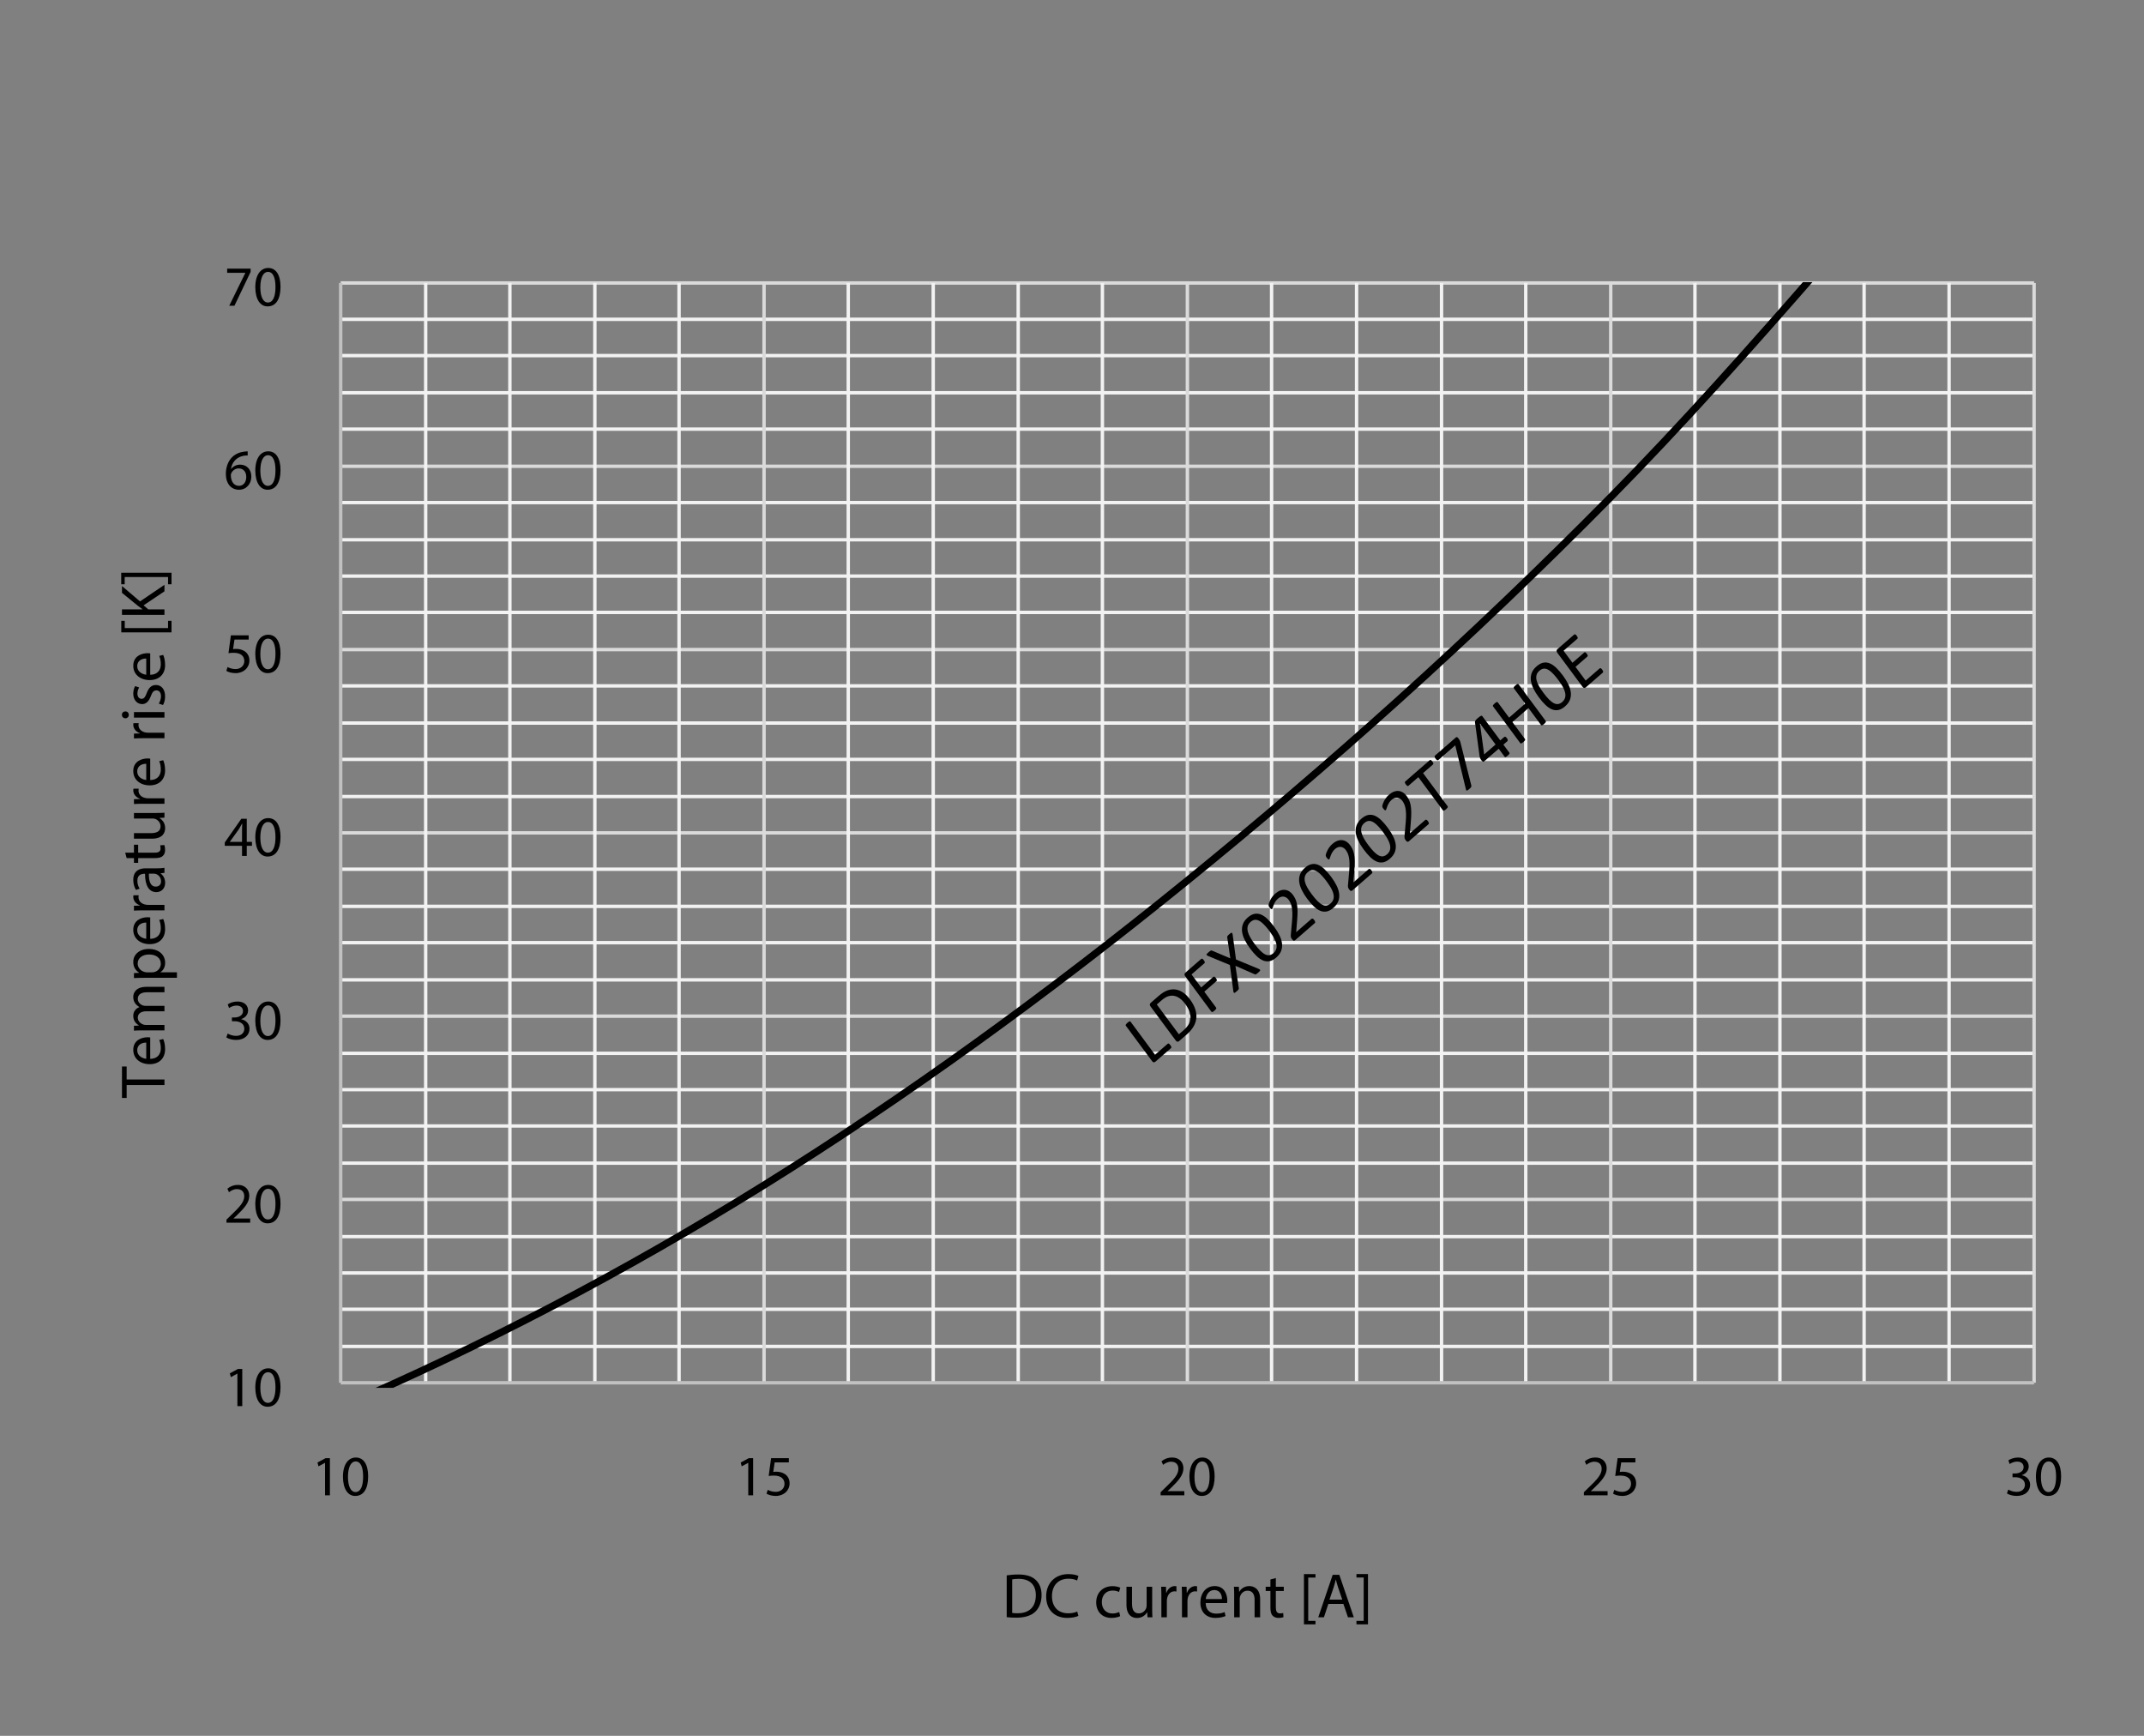 <svg xmlns="http://www.w3.org/2000/svg" xmlns:xlink="http://www.w3.org/1999/xlink" id="_レイヤー_1" data-name="レイヤー 1" viewBox="0 0 446.406 361.378">
  <rect x="0" y="0" width="446.406" height="361.378" fill="#808080" stroke="none"/>
  <defs>
    <style>
      .cls-1 {
        clip-path: url(#clippath-6);
      }

      .cls-2 {
        clip-path: url(#clippath-4);
      }

      .cls-3 {
        stroke: #c1c1c1;
      }

      .cls-3, .cls-4, .cls-5, .cls-6, .cls-7 {
        fill: none;
      }

      .cls-3, .cls-4, .cls-6, .cls-7 {
        stroke-linejoin: round;
      }

      .cls-3, .cls-4, .cls-7 {
        stroke-width: .709px;
      }

      .cls-8 {
        clip-path: url(#clippath-42);
      }

      .cls-4 {
        stroke: #f2f2f2;
      }

      .cls-9 {
        clip-path: url(#clippath-1);
      }

      .cls-10 {
        clip-path: url(#clippath-5);
      }

      .cls-11 {
        clip-path: url(#clippath-41);
      }

      .cls-12 {
        clip-path: url(#clippath-3);
      }

      .cls-6 {
        stroke: #000;
        stroke-linecap: round;
        stroke-width: 1.5px;
      }

      .cls-13 {
        clip-path: url(#clippath-2);
      }

      .cls-14 {
        clip-path: url(#clippath);
      }

      .cls-7 {
        stroke: #dadada;
      }
    </style>
    <clipPath id="clippath">
      <polygon class="cls-5" points=".487 360.85 445.756 360.85 445.756 .352 .487 .352 .487 360.85 .487 360.85"/>
    </clipPath>
    <clipPath id="clippath-1">
      <polygon class="cls-5" points=".487 360.85 445.756 360.85 445.756 .352 .487 .352 .487 360.85 .487 360.85"/>
    </clipPath>
    <clipPath id="clippath-2">
      <polygon class="cls-5" points=".487 360.85 445.756 360.85 445.756 .352 .487 .352 .487 360.85 .487 360.85"/>
    </clipPath>
    <clipPath id="clippath-3">
      <polygon class="cls-5" points=".487 360.85 445.756 360.85 445.756 .352 .487 .352 .487 360.85 .487 360.85"/>
    </clipPath>
    <clipPath id="clippath-4">
      <polygon class="cls-5" points=".487 360.85 445.756 360.85 445.756 .352 .487 .352 .487 360.85 .487 360.85"/>
    </clipPath>
    <clipPath id="clippath-5">
      <polygon class="cls-5" points=".487 360.85 445.756 360.85 445.756 .352 .487 .352 .487 360.85 .487 360.85"/>
    </clipPath>
    <clipPath id="clippath-6">
      <polygon class="cls-5" points="70.937 288.925 424.33 288.925 424.33 58.735 70.937 58.735 70.937 288.925 70.937 288.925"/>
    </clipPath>
    <clipPath id="clippath-7">
      <polygon class="cls-5" points=".487 360.85 445.756 360.85 445.756 .352 .487 .352 .487 360.85 .487 360.85"/>
    </clipPath>
    <clipPath id="clippath-9">
      <polygon class="cls-5" points=".487 360.85 445.756 360.85 445.756 .352 .487 .352 .487 360.85 .487 360.85"/>
    </clipPath>
    <clipPath id="clippath-11">
      <polygon class="cls-5" points=".487 360.85 445.756 360.85 445.756 .352 .487 .352 .487 360.85 .487 360.85"/>
    </clipPath>
    <clipPath id="clippath-13">
      <polygon class="cls-5" points=".487 360.85 445.756 360.85 445.756 .352 .487 .352 .487 360.85 .487 360.85"/>
    </clipPath>
    <clipPath id="clippath-15">
      <polygon class="cls-5" points=".487 360.85 445.756 360.85 445.756 .352 .487 .352 .487 360.85 .487 360.85"/>
    </clipPath>
    <clipPath id="clippath-17">
      <polygon class="cls-5" points=".487 360.85 445.756 360.85 445.756 .352 .487 .352 .487 360.85 .487 360.85"/>
    </clipPath>
    <clipPath id="clippath-19">
      <polygon class="cls-5" points=".487 360.85 445.756 360.85 445.756 .352 .487 .352 .487 360.85 .487 360.85"/>
    </clipPath>
    <clipPath id="clippath-21">
      <polygon class="cls-5" points=".487 360.85 445.756 360.85 445.756 .352 .487 .352 .487 360.85 .487 360.85"/>
    </clipPath>
    <clipPath id="clippath-23">
      <polygon class="cls-5" points=".487 360.85 445.756 360.85 445.756 .352 .487 .352 .487 360.85 .487 360.85"/>
    </clipPath>
    <clipPath id="clippath-25">
      <polygon class="cls-5" points=".487 360.85 445.756 360.85 445.756 .352 .487 .352 .487 360.85 .487 360.85"/>
    </clipPath>
    <clipPath id="clippath-27">
      <polygon class="cls-5" points=".487 360.85 445.756 360.85 445.756 .352 .487 .352 .487 360.85 .487 360.85"/>
    </clipPath>
    <clipPath id="clippath-29">
      <polygon class="cls-5" points=".487 360.85 445.756 360.85 445.756 .352 .487 .352 .487 360.85 .487 360.85"/>
    </clipPath>
    <clipPath id="clippath-31">
      <polygon class="cls-5" points=".487 360.85 445.756 360.85 445.756 .352 .487 .352 .487 360.85 .487 360.85"/>
    </clipPath>
    <clipPath id="clippath-33">
      <polygon class="cls-5" points=".487 360.85 445.756 360.85 445.756 .352 .487 .352 .487 360.85 .487 360.85"/>
    </clipPath>
    <clipPath id="clippath-35">
      <polygon class="cls-5" points=".487 360.85 445.756 360.85 445.756 .352 .487 .352 .487 360.85 .487 360.85"/>
    </clipPath>
    <clipPath id="clippath-37">
      <polygon class="cls-5" points=".487 360.85 445.756 360.85 445.756 .352 .487 .352 .487 360.85 .487 360.85"/>
    </clipPath>
    <clipPath id="clippath-39">
      <polygon class="cls-5" points=".487 360.85 445.756 360.85 445.756 .352 .487 .352 .487 360.85 .487 360.85"/>
    </clipPath>
    <clipPath id="clippath-41">
      <polygon class="cls-5" points="0 361.378 446.406 361.378 446.406 0 0 0 0 361.378 0 361.378"/>
    </clipPath>
    <clipPath id="clippath-42">
      <polygon class="cls-5" points=".487 361.026 445.921 361.026 445.921 .352 .487 .352 .487 361.026 .487 361.026"/>
    </clipPath>
  </defs>
  <g>
    <path d="M49.429,285.975h-.023l-1.345.726-.202-.798,1.69-.904h.893v7.736h-1.012v-6.76Z"/>
    <path d="M58.405,288.783c0,2.63-.976,4.082-2.69,4.082-1.511,0-2.535-1.416-2.559-3.976,0-2.594,1.119-4.022,2.69-4.022,1.631,0,2.559,1.452,2.559,3.916ZM54.204,288.902c0,2.011.619,3.153,1.571,3.153,1.071,0,1.583-1.249,1.583-3.226,0-1.904-.488-3.153-1.571-3.153-.917,0-1.583,1.118-1.583,3.226Z"/>
  </g>
  <g>
    <path d="M47.156,254.552v-.643l.821-.797c1.976-1.881,2.868-2.88,2.88-4.047,0-.786-.381-1.511-1.536-1.511-.702,0-1.285.357-1.643.654l-.333-.738c.536-.452,1.297-.786,2.19-.786,1.666,0,2.368,1.143,2.368,2.25,0,1.428-1.035,2.583-2.666,4.154l-.619.571v.024h3.475v.869h-4.939Z"/>
    <path d="M58.405,250.601c0,2.63-.976,4.082-2.69,4.082-1.511,0-2.535-1.416-2.559-3.975,0-2.595,1.119-4.023,2.69-4.023,1.631,0,2.559,1.452,2.559,3.916ZM54.204,250.719c0,2.012.619,3.154,1.571,3.154,1.071,0,1.583-1.25,1.583-3.226,0-1.904-.488-3.154-1.571-3.154-.917,0-1.583,1.119-1.583,3.225Z"/>
  </g>
  <g>
    <path d="M47.406,215.167c.297.19.988.488,1.714.488,1.345,0,1.761-.857,1.75-1.5-.012-1.083-.988-1.547-2-1.547h-.583v-.786h.583c.762,0,1.726-.393,1.726-1.309,0-.619-.393-1.167-1.357-1.167-.619,0-1.214.273-1.547.512l-.274-.762c.405-.297,1.19-.595,2.023-.595,1.523,0,2.214.905,2.214,1.845,0,.797-.476,1.476-1.428,1.821v.023c.952.19,1.726.905,1.726,1.988,0,1.238-.964,2.321-2.821,2.321-.869,0-1.63-.273-2.011-.523l.286-.81Z"/>
    <path d="M58.405,212.418c0,2.63-.976,4.082-2.69,4.082-1.511,0-2.535-1.416-2.559-3.975,0-2.595,1.119-4.023,2.69-4.023,1.631,0,2.559,1.452,2.559,3.916ZM54.204,212.537c0,2.012.619,3.154,1.571,3.154,1.071,0,1.583-1.25,1.583-3.226,0-1.904-.488-3.154-1.571-3.154-.917,0-1.583,1.119-1.583,3.225Z"/>
  </g>
  <g>
    <path d="M50.394,178.188v-2.106h-3.594v-.69l3.451-4.939h1.131v4.809h1.083v.821h-1.083v2.106h-.988ZM50.394,175.261v-2.583c0-.404.012-.809.036-1.214h-.036c-.238.452-.429.786-.643,1.143l-1.893,2.63v.024h2.535Z"/>
    <path d="M58.405,174.237c0,2.63-.976,4.082-2.69,4.082-1.511,0-2.535-1.416-2.559-3.975,0-2.595,1.119-4.023,2.69-4.023,1.631,0,2.559,1.452,2.559,3.916ZM54.204,174.356c0,2.012.619,3.154,1.571,3.154,1.071,0,1.583-1.25,1.583-3.226,0-1.904-.488-3.154-1.571-3.154-.917,0-1.583,1.119-1.583,3.225Z"/>
  </g>
  <g>
    <path d="M51.774,133.151h-2.952l-.297,1.988c.179-.024.345-.048.631-.048.595,0,1.19.131,1.666.417.607.345,1.107,1.012,1.107,1.988,0,1.511-1.202,2.642-2.88,2.642-.845,0-1.559-.238-1.928-.476l.262-.797c.321.19.952.429,1.654.429.988,0,1.833-.643,1.833-1.678-.012-1-.679-1.714-2.226-1.714-.44,0-.786.047-1.071.083l.5-3.713h3.701v.881Z"/>
    <path d="M58.405,136.056c0,2.63-.976,4.082-2.69,4.082-1.511,0-2.535-1.416-2.559-3.975,0-2.595,1.119-4.023,2.69-4.023,1.631,0,2.559,1.452,2.559,3.916ZM54.204,136.174c0,2.012.619,3.154,1.571,3.154,1.071,0,1.583-1.25,1.583-3.226,0-1.904-.488-3.154-1.571-3.154-.917,0-1.583,1.119-1.583,3.225Z"/>
  </g>
  <g>
    <path d="M51.572,94.827c-.214-.012-.488,0-.786.047-1.642.274-2.511,1.476-2.69,2.75h.036c.369-.488,1.012-.893,1.868-.893,1.369,0,2.333.988,2.333,2.499,0,1.417-.964,2.726-2.571,2.726-1.654,0-2.737-1.285-2.737-3.297,0-1.523.547-2.726,1.309-3.487.643-.631,1.5-1.023,2.476-1.143.31-.047.571-.06.762-.06v.857ZM51.275,99.29c0-1.107-.631-1.773-1.595-1.773-.631,0-1.214.393-1.5.952-.071.119-.119.274-.119.464.024,1.273.607,2.214,1.702,2.214.905,0,1.512-.75,1.512-1.857Z"/>
    <path d="M58.405,97.874c0,2.63-.976,4.082-2.69,4.082-1.511,0-2.535-1.416-2.559-3.975,0-2.595,1.119-4.023,2.69-4.023,1.631,0,2.559,1.452,2.559,3.916ZM54.204,97.993c0,2.012.619,3.154,1.571,3.154,1.071,0,1.583-1.25,1.583-3.226,0-1.904-.488-3.154-1.571-3.154-.917,0-1.583,1.119-1.583,3.225Z"/>
  </g>
  <g>
    <path d="M52.179,55.92v.69l-3.368,7.046h-1.083l3.356-6.844v-.023h-3.785v-.869h4.88Z"/>
    <path d="M58.405,59.705c0,2.63-.976,4.082-2.69,4.082-1.511,0-2.535-1.416-2.559-3.975,0-2.595,1.119-4.023,2.69-4.023,1.631,0,2.559,1.452,2.559,3.916ZM54.204,59.824c0,2.012.619,3.154,1.571,3.154,1.071,0,1.583-1.25,1.583-3.226,0-1.904-.488-3.154-1.571-3.154-.917,0-1.583,1.119-1.583,3.225Z"/>
  </g>
  <g>
    <path d="M67.677,304.543h-.023l-1.345.726-.202-.798,1.69-.904h.893v7.736h-1.012v-6.76Z"/>
    <path d="M76.653,307.352c0,2.63-.976,4.082-2.69,4.082-1.511,0-2.535-1.416-2.559-3.976,0-2.594,1.119-4.022,2.69-4.022,1.631,0,2.559,1.452,2.559,3.916ZM72.452,307.471c0,2.011.619,3.153,1.571,3.153,1.071,0,1.583-1.249,1.583-3.226,0-1.904-.488-3.153-1.571-3.153-.917,0-1.583,1.118-1.583,3.226Z"/>
  </g>
  <g>
    <path d="M155.797,304.543h-.023l-1.345.726-.202-.798,1.69-.904h.893v7.736h-1.012v-6.76Z"/>
    <path d="M164.249,304.447h-2.952l-.297,1.987c.179-.023.345-.047.631-.047.595,0,1.19.131,1.666.416.607.346,1.107,1.012,1.107,1.987,0,1.512-1.202,2.643-2.88,2.643-.845,0-1.56-.238-1.928-.476l.262-.798c.321.19.952.429,1.654.429.988,0,1.833-.643,1.833-1.679-.012-.999-.678-1.714-2.226-1.714-.44,0-.786.048-1.071.084l.5-3.714h3.701v.881Z"/>
  </g>
  <g>
    <path d="M241.652,311.303v-.643l.821-.798c1.976-1.88,2.868-2.88,2.88-4.046,0-.786-.381-1.512-1.536-1.512-.702,0-1.285.356-1.643.654l-.333-.738c.536-.452,1.297-.785,2.19-.785,1.666,0,2.368,1.143,2.368,2.25,0,1.428-1.035,2.582-2.666,4.153l-.619.571v.023h3.475v.869h-4.939Z"/>
    <path d="M252.901,307.352c0,2.63-.976,4.082-2.69,4.082-1.511,0-2.535-1.416-2.559-3.976,0-2.594,1.119-4.022,2.69-4.022,1.631,0,2.559,1.452,2.559,3.916ZM248.7,307.471c0,2.011.619,3.153,1.571,3.153,1.071,0,1.583-1.249,1.583-3.226,0-1.904-.488-3.153-1.571-3.153-.917,0-1.583,1.118-1.583,3.226Z"/>
  </g>
  <g>
    <path d="M329.783,311.303v-.643l.821-.798c1.976-1.88,2.869-2.88,2.881-4.046,0-.786-.381-1.512-1.535-1.512-.702,0-1.286.356-1.643.654l-.334-.738c.536-.452,1.298-.785,2.19-.785,1.666,0,2.368,1.143,2.368,2.25,0,1.428-1.035,2.582-2.666,4.153l-.618.571v.023h3.475v.869h-4.939Z"/>
    <path d="M340.508,304.447h-2.951l-.298,1.987c.179-.023.345-.047.631-.047.595,0,1.19.131,1.666.416.607.346,1.107,1.012,1.107,1.987,0,1.512-1.202,2.643-2.881,2.643-.845,0-1.559-.238-1.928-.476l.262-.798c.321.19.952.429,1.654.429.988,0,1.833-.643,1.833-1.679-.012-.999-.679-1.714-2.226-1.714-.44,0-.785.048-1.071.084l.5-3.714h3.701v.881Z"/>
  </g>
  <g>
    <path d="M418.15,310.101c.298.19.988.488,1.714.488,1.346,0,1.762-.857,1.75-1.5-.012-1.083-.988-1.547-2-1.547h-.583v-.786h.583c.762,0,1.727-.393,1.727-1.309,0-.619-.394-1.167-1.357-1.167-.618,0-1.214.274-1.547.512l-.273-.762c.404-.297,1.189-.595,2.022-.595,1.523,0,2.214.904,2.214,1.845,0,.798-.476,1.476-1.428,1.821v.023c.952.19,1.726.904,1.726,1.988,0,1.237-.964,2.32-2.82,2.32-.869,0-1.631-.273-2.012-.523l.285-.81Z"/>
    <path d="M429.149,307.352c0,2.63-.976,4.082-2.689,4.082-1.512,0-2.535-1.416-2.559-3.976,0-2.594,1.118-4.022,2.689-4.022,1.631,0,2.559,1.452,2.559,3.916ZM424.948,307.471c0,2.011.619,3.153,1.571,3.153,1.071,0,1.583-1.249,1.583-3.226,0-1.904-.488-3.153-1.571-3.153-.916,0-1.583,1.118-1.583,3.226Z"/>
  </g>
  <g>
    <path d="M26.369,225.89v2.69h-.971v-6.548h.971v2.703h7.874v1.155h-7.874Z"/>
    <path d="M31.276,220.443c1.562-.026,2.205-1.023,2.205-2.178,0-.827-.144-1.325-.328-1.758l.827-.197c.184.407.394,1.102.394,2.112,0,1.956-1.286,3.124-3.202,3.124s-3.425-1.128-3.425-2.979c0-2.073,1.824-2.625,2.992-2.625.236,0,.42.026.538.04v4.461ZM30.45,217.058c-.735-.013-1.876.302-1.876,1.601,0,1.168,1.076,1.68,1.876,1.771v-3.372Z"/>
    <path d="M29.61,214.511c-.656,0-1.194.013-1.719.053v-1.011l1.023-.052v-.04c-.604-.354-1.168-.945-1.168-1.995,0-.866.525-1.522,1.273-1.798v-.026c-.354-.197-.63-.446-.827-.708-.289-.38-.446-.8-.446-1.404,0-.84.551-2.087,2.756-2.087h3.74v1.129h-3.596c-1.22,0-1.955.446-1.955,1.378,0,.656.485,1.168,1.05,1.365.157.052.367.092.577.092h3.924v1.128h-3.806c-1.01,0-1.745.446-1.745,1.325,0,.722.577,1.247,1.155,1.431.17.065.367.092.564.092h3.832v1.128h-4.632Z"/>
    <path d="M29.964,203.566c-.813,0-1.47.026-2.073.053v-1.037l1.089-.052v-.026c-.774-.472-1.233-1.22-1.233-2.257,0-1.536,1.299-2.69,3.228-2.69,2.283,0,3.412,1.391,3.412,2.887,0,.84-.368,1.575-.998,1.955v.026h3.451v1.142h-6.876ZM31.657,202.425c.17,0,.328-.026.472-.053.801-.21,1.352-.905,1.352-1.732,0-1.22-.997-1.929-2.454-1.929-1.273,0-2.362.669-2.362,1.89,0,.788.564,1.522,1.43,1.746.145.039.315.079.473.079h1.089Z"/>
    <path d="M31.276,195.456c1.562-.026,2.205-1.023,2.205-2.178,0-.827-.144-1.325-.328-1.758l.827-.197c.184.407.394,1.102.394,2.113,0,1.955-1.286,3.123-3.202,3.123s-3.425-1.129-3.425-2.979c0-2.073,1.824-2.625,2.992-2.625.236,0,.42.026.538.04v4.461ZM30.45,192.07c-.735-.013-1.876.302-1.876,1.601,0,1.168,1.076,1.68,1.876,1.771v-3.373Z"/>
    <path d="M29.873,189.524c-.748,0-1.391.013-1.981.053v-1.011l1.247-.039v-.053c-.853-.289-1.391-.984-1.391-1.758,0-.131.013-.223.039-.328h1.089c-.026.118-.04.236-.04.394,0,.814.617,1.391,1.483,1.548.158.026.341.053.538.053h3.386v1.142h-4.37Z"/>
    <path d="M34.242,181.716l-.8.092v.039c.499.354.945,1.037.945,1.942,0,1.286-.906,1.942-1.824,1.942-1.535,0-2.375-1.365-2.362-3.818h-.131c-.525,0-1.47.144-1.47,1.443,0,.59.184,1.207.472,1.653l-.761.263c-.341-.525-.564-1.286-.564-2.086,0-1.942,1.325-2.415,2.598-2.415h2.375c.551,0,1.089-.026,1.522-.105v1.05ZM31.001,181.887c-.026,1.26.197,2.69,1.43,2.69.748,0,1.103-.499,1.103-1.089,0-.827-.525-1.352-1.063-1.536-.118-.039-.25-.065-.368-.065h-1.102Z"/>
    <path d="M26.067,177.517h1.824v-1.653h.879v1.653h3.425c.788,0,1.234-.223,1.234-.866,0-.302-.04-.525-.079-.669l.866-.053c.092.223.158.578.158,1.024,0,.538-.171.971-.486,1.247-.341.328-.905.446-1.653.446h-3.464v.984h-.879v-.984h-1.522l-.302-1.129Z"/>
    <path d="M32.51,169.249c.656,0,1.233-.013,1.732-.053v1.023l-1.037.066v.026c.512.302,1.181.971,1.181,2.1,0,.997-.551,2.191-2.782,2.191h-3.713v-1.155h3.517c1.207,0,2.021-.368,2.021-1.417,0-.774-.538-1.312-1.05-1.522-.171-.066-.381-.105-.591-.105h-3.897v-1.155h4.619Z"/>
    <path d="M29.873,167.333c-.748,0-1.391.013-1.981.053v-1.011l1.247-.039v-.053c-.853-.289-1.391-.984-1.391-1.758,0-.131.013-.223.039-.328h1.089c-.026.118-.04.236-.04.394,0,.813.617,1.391,1.483,1.549.158.026.341.052.538.052h3.386v1.142h-4.37Z"/>
    <path d="M31.276,162.398c1.562-.026,2.205-1.023,2.205-2.178,0-.827-.144-1.325-.328-1.758l.827-.197c.184.407.394,1.102.394,2.113,0,1.955-1.286,3.123-3.202,3.123s-3.425-1.129-3.425-2.979c0-2.073,1.824-2.625,2.992-2.625.236,0,.42.026.538.04v4.461ZM30.45,159.013c-.735-.013-1.876.302-1.876,1.601,0,1.168,1.076,1.68,1.876,1.771v-3.373Z"/>
    <path d="M29.873,153.685c-.748,0-1.391.013-1.981.053v-1.011l1.247-.039v-.053c-.853-.289-1.391-.984-1.391-1.758,0-.131.013-.223.039-.328h1.089c-.026.118-.04.236-.04.394,0,.814.617,1.391,1.483,1.548.158.026.341.053.538.053h3.386v1.142h-4.37Z"/>
    <path d="M26.106,148.107c.394-.013.709.276.709.735,0,.407-.315.696-.709.696-.407,0-.722-.302-.722-.722,0-.433.315-.709.722-.709ZM34.242,149.393h-6.351v-1.155h6.351v1.155Z"/>
    <path d="M33.061,146.48c.223-.341.459-.945.459-1.522,0-.84-.42-1.233-.945-1.233-.551,0-.853.328-1.168,1.181-.407,1.142-1.037,1.68-1.798,1.68-1.023,0-1.863-.827-1.863-2.191,0-.643.184-1.208.394-1.562l.84.289c-.157.249-.367.708-.367,1.299,0,.683.394,1.063.866,1.063.525,0,.761-.38,1.076-1.207.42-1.103.971-1.667,1.916-1.667,1.115,0,1.903.866,1.903,2.375,0,.695-.171,1.338-.433,1.785l-.879-.289Z"/>
    <path d="M31.276,140.482c1.562-.026,2.205-1.023,2.205-2.178,0-.827-.144-1.325-.328-1.758l.827-.197c.184.407.394,1.102.394,2.113,0,1.955-1.286,3.123-3.202,3.123s-3.425-1.129-3.425-2.979c0-2.073,1.824-2.625,2.992-2.625.236,0,.42.026.538.04v4.461ZM30.45,137.097c-.735-.013-1.876.302-1.876,1.601,0,1.168,1.076,1.68,1.876,1.771v-3.373Z"/>
    <path d="M35.712,131.65h-10.458v-2.401h.722v1.509h9.015v-1.509h.722v2.401Z"/>
    <path d="M25.398,128.002v-1.142h4.265v-.039c-.341-.236-.656-.473-.945-.696l-3.32-2.703v-1.417l3.753,3.202,5.091-3.451v1.352l-4.344,2.913.971.84h3.373v1.142h-8.845Z"/>
    <path d="M25.24,119.236h10.472v2.401h-.722v-1.509h-9.028v1.509h-.722v-2.401Z"/>
  </g>
  <g>
    <path d="M209.608,327.97c.695-.104,1.522-.184,2.427-.184,1.641,0,2.809.381,3.583,1.103.788.722,1.247,1.745,1.247,3.176,0,1.443-.446,2.624-1.273,3.438-.827.827-2.191,1.273-3.91,1.273-.813,0-1.496-.04-2.073-.105v-8.7ZM210.75,335.791c.289.053.708.065,1.155.065,2.44,0,3.766-1.364,3.766-3.753.013-2.087-1.168-3.412-3.583-3.412-.59,0-1.037.053-1.338.118v6.981Z"/>
    <path d="M224.529,336.407c-.42.21-1.26.42-2.336.42-2.493,0-4.37-1.574-4.37-4.475,0-2.769,1.877-4.646,4.619-4.646,1.103,0,1.798.236,2.1.394l-.275.933c-.433-.211-1.05-.368-1.785-.368-2.073,0-3.451,1.325-3.451,3.648,0,2.165,1.247,3.556,3.399,3.556.695,0,1.404-.144,1.863-.367l.236.905Z"/>
    <path d="M233.23,336.46c-.302.157-.971.367-1.824.367-1.916,0-3.163-1.299-3.163-3.241,0-1.955,1.339-3.372,3.412-3.372.682,0,1.286.171,1.601.328l-.262.893c-.275-.158-.708-.302-1.338-.302-1.457,0-2.244,1.075-2.244,2.401,0,1.47.945,2.375,2.205,2.375.656,0,1.089-.171,1.417-.315l.197.866Z"/>
    <path d="M239.896,334.964c0,.656.013,1.233.053,1.732h-1.023l-.066-1.037h-.026c-.302.513-.971,1.182-2.1,1.182-.997,0-2.191-.552-2.191-2.782v-3.714h1.155v3.517c0,1.208.368,2.021,1.417,2.021.774,0,1.312-.538,1.522-1.05.066-.171.105-.381.105-.591v-3.897h1.155v4.619Z"/>
    <path d="M241.813,332.326c0-.748-.013-1.391-.053-1.981h1.011l.039,1.247h.053c.289-.854.984-1.392,1.758-1.392.131,0,.223.014.328.04v1.089c-.118-.026-.236-.039-.394-.039-.813,0-1.391.616-1.549,1.482-.026.157-.052.342-.052.538v3.386h-1.142v-4.37Z"/>
    <path d="M246.104,332.326c0-.748-.013-1.391-.053-1.981h1.011l.039,1.247h.053c.289-.854.984-1.392,1.758-1.392.131,0,.223.014.328.04v1.089c-.118-.026-.236-.039-.394-.039-.813,0-1.391.616-1.549,1.482-.026.157-.052.342-.052.538v3.386h-1.142v-4.37Z"/>
    <path d="M251.038,333.73c.026,1.562,1.023,2.205,2.178,2.205.827,0,1.325-.145,1.758-.328l.197.826c-.407.184-1.102.394-2.112.394-1.956,0-3.124-1.286-3.124-3.201s1.128-3.426,2.979-3.426c2.073,0,2.625,1.824,2.625,2.992,0,.236-.026.42-.04.538h-4.461ZM254.423,332.904c.013-.735-.302-1.877-1.601-1.877-1.168,0-1.68,1.076-1.771,1.877h3.372Z"/>
    <path d="M256.97,332.064c0-.656-.013-1.194-.053-1.72h1.024l.065,1.05h.026c.315-.604,1.05-1.194,2.1-1.194.879,0,2.244.525,2.244,2.704v3.792h-1.155v-3.661c0-1.023-.38-1.877-1.47-1.877-.761,0-1.352.538-1.548,1.182-.052.145-.079.341-.079.538v3.818h-1.155v-4.632Z"/>
    <path d="M265.645,328.521v1.824h1.653v.88h-1.653v3.425c0,.787.223,1.233.866,1.233.302,0,.525-.039.669-.079l.052.866c-.223.092-.577.157-1.023.157-.538,0-.971-.17-1.247-.485-.328-.341-.446-.905-.446-1.653v-3.464h-.984v-.88h.984v-1.522l1.129-.302Z"/>
    <path d="M271.498,338.166v-10.459h2.401v.722h-1.509v9.016h1.509v.722h-2.401Z"/>
    <path d="M276.576,333.914l-.918,2.782h-1.181l3.005-8.845h1.378l3.018,8.845h-1.22l-.945-2.782h-3.136ZM279.476,333.021l-.866-2.545c-.197-.578-.328-1.103-.459-1.614h-.026c-.131.524-.275,1.062-.446,1.601l-.866,2.559h2.664Z"/>
    <path d="M284.831,327.694v10.472h-2.401v-.722h1.509v-9.028h-1.509v-.722h2.401Z"/>
  </g>
  <g>
    <g class="cls-14">
      <path class="cls-4" d="M70.937,280.309h352.581M70.937,272.572h352.581M70.937,265.009h352.581M70.937,257.447h352.581M70.937,242.149h352.581M70.937,234.412h352.581M70.937,226.85h352.581M70.937,219.289h352.581M70.937,203.988h352.581M70.937,196.251h352.581M70.937,188.69h352.581M70.937,180.953h352.581M70.937,165.83h352.581M70.937,158.092h352.581M70.937,150.53h352.581M70.937,142.793h352.581M70.937,127.493h352.581M70.937,119.932h352.581M70.937,112.37h352.581M70.937,104.632h352.581M70.937,89.333h352.581M70.937,81.771h352.581M70.937,74.034h352.581M70.937,66.473h352.581"/>
    </g>
    <g class="cls-9">
      <path class="cls-7" d="M70.937,249.71h352.581M70.937,211.552h352.581M70.937,173.391h352.581M70.937,135.231h352.581M70.937,97.071h352.581M70.937,58.911h352.581"/>
    </g>
    <g class="cls-13">
      <path class="cls-4" d="M88.632,58.911v228.96M106.164,58.911v228.96M123.857,58.911v228.96M141.388,58.911v228.96M176.615,58.911v228.96M194.309,58.911v228.96M212.004,58.911v228.96M229.534,58.911v228.96M264.76,58.911v228.96M282.455,58.911v228.96M300.148,58.911v228.96M317.679,58.911v228.96M352.906,58.911v228.96M370.6,58.911v228.96M388.13,58.911v228.96M405.823,58.911v228.96"/>
    </g>
    <g class="cls-12">
      <path class="cls-7" d="M159.083,58.911v228.96M247.227,58.911v228.96M335.372,58.911v228.96M423.519,58.911v228.96"/>
    </g>
    <g class="cls-2">
      <line class="cls-3" x1="70.937" y1="287.871" x2="70.938" y2="58.911"/>
    </g>
    <g class="cls-10">
      <line class="cls-3" x1="70.937" y1="287.871" x2="423.519" y2="287.871"/>
    </g>
    <g class="cls-1">
      <path class="cls-6" d="M-105.271,326.128c29.373-1.144,58.746,2.102,88.119-3.436,29.372-5.535,58.745-17.117,88.118-29.779,29.372-12.662,58.745-27.933,88.117-46.196,29.372-18.263,58.747-39.517,88.119-63.379,29.371-23.861,58.743-50.013,88.119-79.794,29.371-29.779,58.743-65.922,88.115-98.883"/>
    </g>
    
    <g class="cls-8">
      <path d="M243.672,217.575c.06.082.108.154.143.216.033.062.055.119.068.174.011.053.011.101,0,.141-.011.04-.031.073-.066.104l-3.255,2.827c-.086.077-.192.117-.317.121-.125.004-.245-.075-.364-.234l-5.469-7.38c-.024-.033-.038-.068-.042-.106-.004-.037.009-.081.037-.128.025-.046.068-.104.126-.17.055-.066.13-.137.221-.218.095-.082.178-.146.245-.189.071-.046.13-.077.181-.095.048-.018.09-.024.121-.011.035.011.064.033.088.066l5.106,6.895,2.64-2.294c.035-.031.071-.048.108-.051.04-.002.079.005.121.026.046.02.09.057.141.108.049.049.104.117.167.199h0ZM247.753,208.04c.513.688.877,1.362,1.097,2.02.22.657.297,1.291.236,1.902-.062.612-.256,1.197-.588,1.761-.33.564-.811,1.12-1.439,1.668l-1.56,1.355c-.086.077-.192.115-.317.119-.126.004-.247-.075-.366-.234l-5.267-7.109c-.117-.159-.163-.306-.132-.437.029-.13.088-.234.176-.31l1.666-1.45c.637-.553,1.241-.932,1.816-1.135.569-.203,1.13-.267,1.673-.192.547.077,1.073.286,1.578.628.507.342.983.815,1.426,1.415h0ZM246.757,208.975c-.319-.43-.665-.789-1.04-1.073-.373-.288-.767-.474-1.179-.564-.41-.086-.833-.066-1.269.062-.436.126-.906.412-1.413.855l-.996.864,4.597,6.205,1.007-.875c.471-.41.818-.819,1.045-1.227.229-.406.352-.835.375-1.285.022-.45-.06-.923-.247-1.413-.185-.489-.478-1.005-.881-1.549h0ZM250.649,199.909c.059.077.106.148.139.212.035.066.057.123.064.174.006.051.002.095-.007.133-.015.038-.033.068-.062.092l-2.693,2.343,2.007,2.712,2.55-2.215c.025-.024.055-.038.091-.046.035-.007.075-.002.117.015.044.016.09.049.139.097.048.049.104.117.17.203.055.077.103.148.134.209.035.064.057.119.062.17.007.053.004.099-.005.137-.011.04-.029.073-.057.095l-2.548,2.215,2.462,3.319c.02.029.033.064.037.104.005.04-.006.084-.031.132-.029.046-.07.101-.123.165-.053.062-.13.137-.227.221-.091.079-.172.143-.245.189-.071.046-.132.079-.179.095-.051.02-.09.022-.126.009-.035-.015-.062-.035-.086-.062l-5.465-7.382c-.119-.161-.165-.306-.134-.438.029-.132.09-.234.178-.31l3.308-2.878c.026-.024.059-.037.095-.042s.079.002.124.024c.048.02.097.057.146.11.053.053.106.119.165.196h0ZM262.07,201.707c.117.048.202.093.249.139.049.046.07.097.059.159-.013.06-.053.128-.124.207-.07.079-.169.172-.298.286-.121.104-.216.185-.291.238-.071.053-.133.088-.187.106-.051.018-.095.026-.135.02-.037-.004-.077-.018-.119-.042l-3.989-1.748.697,4.612c.007.053.011.103.006.146-.006.046-.022.091-.049.141-.029.049-.077.106-.141.172-.064.066-.154.146-.267.245-.124.11-.227.188-.306.242-.079.053-.145.077-.196.07-.053-.006-.091-.038-.121-.103-.033-.06-.057-.157-.071-.291l-.71-5.41-4.541-1.877c-.113-.051-.198-.097-.251-.143-.055-.044-.079-.093-.071-.15.009-.058.048-.124.117-.198.071-.073.172-.169.304-.284.113-.099.209-.176.286-.232.075-.059.143-.097.192-.119.053-.02.097-.027.137-.017.04.011.082.022.13.035l3.788,1.607-.639-4.346c-.005-.051-.009-.097-.009-.139-.002-.044.011-.088.038-.134.024-.046.066-.101.126-.161.06-.064.145-.143.255-.238.117-.101.218-.179.298-.232.081-.055.15-.082.203-.081.053,0,.097.031.132.093.031.062.061.157.082.289l.694,5.178,4.724,1.959h0ZM265.3,192.945c.452.611.822,1.21,1.108,1.792.284.582.46,1.144.522,1.688.061.544,0,1.06-.185,1.549-.187.489-.526.947-1.014,1.371-.461.403-.917.652-1.366.749-.449.097-.899.055-1.349-.123-.45-.179-.904-.487-1.362-.925-.456-.436-.93-.983-1.415-1.639-.452-.61-.82-1.206-1.104-1.792-.284-.586-.46-1.15-.524-1.692-.064-.54-.002-1.056.181-1.545.187-.489.522-.945,1.007-1.368.469-.406.925-.655,1.375-.754.449-.095.897-.053,1.348.124.45.179.906.487,1.362.924.458.434.93.981,1.417,1.639h0ZM264.353,193.889c-.295-.399-.573-.743-.835-1.036-.262-.295-.507-.54-.736-.738-.231-.198-.452-.35-.665-.452-.211-.103-.414-.163-.611-.176-.196-.015-.386.016-.571.091-.185.075-.368.194-.549.35-.322.282-.524.591-.602.93-.081.339-.07.703.029,1.089.095.388.265.795.513,1.217.242.421.531.853.857,1.298.443.595.846,1.077,1.21,1.445.366.366.708.628,1.025.786.32.156.619.209.899.161.278-.048.555-.189.828-.427.214-.185.372-.384.478-.599.106-.212.166-.439.179-.677.016-.238-.013-.487-.079-.747-.066-.258-.165-.524-.293-.798-.128-.273-.286-.555-.47-.842-.185-.288-.386-.58-.606-.875h0ZM273.632,191.533c.057.073.101.143.132.209.035.066.057.126.07.179.011.053.011.102-.006.145-.013.044-.04.081-.073.11l-4.066,3.535c-.053.046-.103.079-.154.101-.049.02-.103.026-.156.016-.053-.005-.108-.037-.167-.086-.06-.051-.121-.121-.19-.211-.06-.082-.11-.156-.15-.223-.04-.068-.066-.132-.082-.196s-.026-.134-.031-.207c-.005-.071-.005-.156.002-.249l.256-2.916c.059-.676.082-1.25.064-1.728-.016-.478-.06-.888-.132-1.232s-.165-.632-.278-.862c-.113-.232-.238-.438-.366-.613-.134-.178-.284-.32-.456-.43-.17-.11-.353-.181-.546-.209-.19-.029-.392-.011-.601.055-.209.066-.412.189-.615.366-.24.207-.428.427-.566.661-.139.236-.249.456-.33.663-.082.207-.146.386-.19.538-.042.154-.09.251-.136.293-.029.022-.058.035-.091.038-.035.002-.071-.009-.113-.035-.04-.024-.088-.064-.141-.121-.053-.053-.114-.124-.178-.209-.044-.062-.081-.119-.114-.166-.029-.049-.05-.093-.066-.136-.015-.04-.024-.081-.031-.124-.005-.04-.002-.103.011-.185.015-.084.049-.211.104-.381.059-.172.146-.366.26-.586.116-.218.256-.441.423-.665.167-.227.361-.437.586-.632.357-.309.709-.527,1.056-.65.346-.125.679-.167.996-.132.315.037.611.141.882.315.273.176.516.405.725.687.19.255.357.527.502.817.145.289.258.639.344,1.049.081.41.128.906.143,1.487.009.58-.02,1.287-.093,2.12l-.19,2.332,3.202-2.785c.033-.026.066-.04.108-.048.042-.006.088,0,.135.018.049.02.097.053.15.101.051.046.103.106.156.181h0ZM277.199,182.597c.452.613.822,1.21,1.108,1.792.286.582.46,1.146.524,1.688.06.544,0,1.06-.185,1.551-.189.487-.526.945-1.014,1.371-.463.401-.917.65-1.366.747-.45.097-.899.057-1.351-.123-.448-.178-.903-.487-1.36-.923-.458-.436-.93-.983-1.415-1.64-.452-.608-.82-1.205-1.106-1.791-.282-.588-.46-1.152-.522-1.692-.066-.542-.005-1.058.181-1.547.185-.489.52-.945,1.007-1.368.465-.405.924-.655,1.373-.753.45-.097.899-.055,1.348.123.452.179.906.487,1.364.925.458.436.928.983,1.415,1.639h0ZM276.254,183.541c-.297-.397-.573-.743-.835-1.036-.262-.295-.507-.538-.738-.738-.229-.198-.452-.348-.663-.452-.211-.103-.416-.161-.613-.176-.196-.015-.388.016-.569.093-.185.075-.368.19-.551.35-.322.28-.522.59-.602.928-.079.341-.068.703.027,1.091.097.388.269.793.513,1.216.245.421.531.855.861,1.298.441.597.846,1.077,1.21,1.445.364.368.708.63,1.025.785.317.156.619.209.895.163.28-.047.558-.19.829-.428.214-.183.373-.385.48-.597.104-.214.165-.441.179-.679.013-.238-.015-.485-.08-.745-.068-.258-.163-.526-.293-.798-.126-.275-.286-.555-.471-.842-.185-.289-.384-.58-.604-.877h0ZM285.533,181.185c.055.073.101.143.132.209.035.066.055.126.07.179.009.055.009.103-.005.146-.016.044-.04.081-.075.11l-4.064,3.535c-.053.046-.104.079-.154.099-.053.02-.102.028-.156.018-.053-.009-.11-.037-.166-.088-.061-.049-.124-.119-.19-.209-.06-.084-.112-.157-.15-.223-.04-.068-.07-.133-.082-.196-.016-.066-.028-.133-.031-.207-.009-.073-.006-.156.002-.251l.256-2.917c.058-.674.079-1.25.064-1.728-.016-.478-.062-.888-.134-1.232-.071-.342-.163-.63-.277-.862s-.238-.436-.368-.613c-.132-.176-.282-.319-.454-.43-.172-.11-.353-.179-.547-.209-.19-.029-.39-.011-.599.057-.209.066-.416.187-.619.364-.238.207-.425.428-.562.663-.141.234-.249.456-.331.661-.081.207-.145.386-.19.54-.042.154-.09.251-.134.291-.029.024-.058.037-.093.038-.033.004-.071-.009-.113-.033-.039-.026-.086-.066-.139-.121-.057-.055-.113-.124-.178-.212-.044-.06-.082-.115-.113-.165-.029-.048-.049-.091-.066-.133-.016-.042-.026-.082-.031-.125-.005-.042-.004-.104.009-.187.015-.082.051-.211.106-.381.059-.172.147-.366.26-.584.115-.22.256-.441.421-.666.167-.227.363-.436.588-.63.357-.311.708-.527,1.056-.652.346-.123.679-.166.996-.132.315.037.61.141.882.317.273.174.516.403.725.687.189.254.355.527.502.815.145.289.258.639.342,1.049.082.412.13.906.143,1.487.011.58-.018,1.287-.091,2.122l-.19,2.331,3.202-2.783c.029-.026.066-.042.108-.049.042-.005.088,0,.136.02.049.018.097.051.146.099.053.046.106.108.159.181h0ZM288.973,172.36c.452.611.822,1.21,1.108,1.792.284.582.46,1.146.522,1.688.06.544,0,1.06-.185,1.549-.187.489-.526.947-1.014,1.371-.461.403-.917.652-1.366.749-.448.097-.899.055-1.349-.124-.45-.178-.904-.485-1.362-.923-.456-.436-.928-.981-1.415-1.64-.452-.606-.819-1.205-1.104-1.79-.286-.586-.46-1.15-.524-1.692-.066-.542-.005-1.056.183-1.545.185-.491.52-.945,1.005-1.368.465-.405.926-.657,1.375-.753.448-.097.897-.055,1.347.123.452.179.906.487,1.362.923.458.436.928.983,1.417,1.64h0ZM288.026,173.305c-.295-.399-.573-.745-.835-1.038-.262-.293-.507-.538-.736-.736-.231-.198-.452-.35-.665-.452-.211-.104-.414-.163-.612-.176-.196-.015-.39.016-.571.091-.185.075-.368.192-.549.352-.322.278-.524.59-.602.928-.081.339-.07.701.025,1.089.099.388.269.795.513,1.217.245.421.531.855.862,1.298.441.595.844,1.077,1.21,1.445.364.366.707.628,1.023.784.319.156.619.211.897.163.28-.048.556-.19.829-.426.214-.185.372-.385.478-.599.106-.214.167-.439.179-.677.013-.238-.013-.487-.079-.747-.07-.258-.165-.526-.293-.798-.128-.273-.286-.555-.471-.842-.185-.288-.386-.58-.606-.875h0ZM297.305,170.949c.057.073.101.143.134.209.033.066.055.126.068.179.011.053.011.102-.005.145-.015.044-.038.081-.073.11l-4.066,3.535c-.053.048-.103.079-.154.101-.053.02-.103.026-.156.018-.053-.009-.108-.038-.166-.088-.061-.049-.124-.121-.19-.211-.06-.082-.11-.157-.15-.223-.04-.068-.07-.132-.082-.196-.015-.066-.026-.134-.031-.207-.007-.071-.006-.156.002-.249l.256-2.918c.058-.674.08-1.249.064-1.726-.016-.478-.06-.89-.132-1.232-.071-.344-.165-.632-.278-.864-.113-.231-.238-.436-.366-.611-.132-.176-.284-.32-.454-.43-.172-.112-.355-.181-.547-.211-.19-.028-.392-.009-.6.057-.209.066-.414.187-.617.364-.238.209-.427.428-.564.665-.139.234-.249.454-.33.661-.082.207-.146.386-.19.538-.042.154-.09.251-.136.291-.029.024-.058.037-.091.04-.035.002-.071-.009-.114-.035-.04-.025-.088-.064-.141-.119-.055-.055-.113-.126-.176-.212-.046-.061-.082-.115-.115-.165-.028-.05-.05-.093-.066-.136-.015-.04-.026-.081-.031-.124-.005-.042-.002-.103.011-.187.013-.082.049-.209.106-.379.057-.172.145-.368.258-.586.117-.218.256-.439.423-.666.166-.225.362-.436.586-.63.357-.309.708-.527,1.056-.65.348-.125.679-.169.998-.132.313.035.61.141.882.315.271.176.514.405.723.687.19.256.357.527.502.817.146.289.26.637.344,1.049.081.41.128.906.143,1.487.009.58-.018,1.287-.093,2.122l-.19,2.331,3.202-2.785c.029-.026.066-.042.108-.048.044-.007.088,0,.136.018.049.02.097.053.148.099.053.048.106.108.157.183h0ZM298.233,158.532c.058.079.106.15.139.214.035.064.059.121.068.17.007.049.007.093-.006.132-.015.038-.035.07-.064.097l-2.071,1.8,5.123,6.911c.024.033.037.068.038.106.004.037-.007.08-.037.128-.025.046-.066.103-.121.167-.055.066-.13.139-.225.221-.092.079-.174.141-.245.187-.071.046-.132.079-.179.097-.051.018-.09.022-.124.011-.031-.013-.06-.033-.088-.066l-5.119-6.913-2.073,1.8c-.029.027-.062.042-.101.048-.037.005-.073-.004-.115-.026-.04-.02-.088-.057-.141-.106-.049-.049-.104-.114-.163-.19-.059-.079-.106-.152-.141-.22-.033-.068-.057-.126-.068-.176-.013-.051-.013-.095,0-.132.013-.038.035-.071.064-.097l5.117-4.451c.031-.026.066-.042.101-.046.037-.005.079.004.124.026.042.022.091.059.141.112.053.053.11.119.165.196h0ZM303.702,153.776c.055.074.103.144.141.208.038.065.073.129.104.192.033.064.058.129.08.196.02.066.042.137.06.214l2.254,8.92c.015.066.024.128.015.183-.004.055-.02.112-.051.168-.029.055-.077.117-.141.183-.064.064-.145.141-.244.227-.128.112-.234.192-.313.242-.082.051-.148.077-.201.079-.053,0-.09-.02-.117-.062-.024-.042-.044-.099-.061-.174l-2.226-9.186-3.53,3.071c-.075.062-.159.068-.254.016-.097-.049-.2-.15-.309-.297-.057-.079-.104-.15-.137-.216-.033-.066-.055-.126-.066-.182-.007-.056-.007-.103.005-.146.013-.042.037-.077.071-.107l4.288-3.728c.053-.047.104-.082.154-.103.048-.022.095-.024.145-.005.047.018.099.052.154.099.053.049.113.117.179.207h0ZM313.748,153.674c.101.135.161.259.179.371.02.11-.004.196-.071.255l-.833.722,1.243,1.675c.025.033.037.068.038.103,0,.037-.013.079-.038.131-.028.05-.07.106-.124.168-.055.063-.136.136-.231.222-.095.081-.176.145-.245.19-.068.047-.126.078-.178.094-.048.016-.086.018-.119.008-.027-.011-.057-.033-.08-.065l-1.243-1.676-3.008,2.618c-.046.038-.088.066-.128.079-.038.015-.084.016-.132.004-.048-.011-.099-.044-.156-.097-.055-.055-.119-.13-.192-.229-.059-.077-.106-.15-.148-.214-.042-.065-.077-.127-.103-.189-.028-.061-.051-.124-.066-.188-.016-.062-.029-.133-.042-.21l-.969-7.122c-.004-.05.004-.103.022-.16.018-.056.049-.118.097-.185.046-.067.11-.14.189-.221.082-.08.179-.17.295-.271.128-.111.242-.202.344-.275.102-.071.19-.124.258-.159.071-.034.134-.051.183-.051s.09.018.117.056l3.77,5.088.829-.721c.066-.056.145-.066.238-.029.091.038.192.131.304.278h0ZM308.157,150.622l-.011.01.875,6.431,2.378-2.066-3.242-4.375h0ZM321.842,150.099c.024.033.038.069.04.106.005.037-.007.08-.035.128-.029.048-.068.103-.124.168-.055.064-.126.136-.218.216-.099.086-.183.149-.251.191-.066.043-.128.073-.176.091-.047.019-.09.023-.121.011-.035-.011-.064-.034-.088-.067l-2.62-3.536-3.351,2.914,2.622,3.536c.022.033.037.068.042.105.002.038-.011.08-.038.128-.025.048-.068.104-.123.168-.057.065-.13.139-.225.221-.09.079-.172.142-.244.188-.073.046-.134.079-.181.096-.048.018-.091.022-.123.011-.035-.012-.062-.034-.086-.066l-5.67-7.652c-.024-.033-.038-.068-.042-.106-.004-.037.009-.079.037-.127.025-.047.068-.104.126-.17.055-.067.13-.139.222-.219.095-.082.178-.146.245-.19.071-.044.13-.075.181-.094.048-.018.09-.022.121-.01.035.011.064.033.088.066l2.364,3.192,3.35-2.914-2.365-3.191c-.022-.032-.037-.068-.042-.105-.002-.038.011-.081.039-.128.025-.048.068-.102.121-.166.053-.063.126-.137.227-.223.09-.08.172-.141.24-.185.071-.044.13-.075.181-.094.048-.018.09-.022.121-.011.035.012.064.034.088.067l5.668,7.651ZM325.431,140.657c.454.613.822,1.209,1.108,1.792.286.583.46,1.146.522,1.688.064.544,0,1.06-.183,1.55-.189.488-.524.947-1.016,1.371-.461.402-.915.651-1.366.749-.448.095-.897.055-1.349-.124-.449-.179-.904-.486-1.36-.923-.458-.436-.93-.982-1.417-1.64-.452-.608-.818-1.206-1.102-1.792-.284-.587-.46-1.151-.525-1.692-.062-.541-.002-1.057.183-1.546.185-.489.524-.945,1.007-1.367.467-.405.925-.656,1.373-.753.448-.096.899-.056,1.347.124.452.178.906.486,1.364.923.456.437.93.983,1.415,1.64h0ZM324.486,141.602c-.297-.398-.575-.744-.837-1.037-.26-.294-.507-.538-.736-.737-.231-.198-.452-.348-.663-.452-.209-.103-.415-.162-.611-.177-.198-.013-.388.017-.573.092-.185.076-.366.192-.549.352-.322.28-.524.589-.602.929-.079.338-.07.701.029,1.09.097.388.267.793.513,1.215.244.422.531.856.859,1.3.441.595.846,1.076,1.21,1.444.366.368.707.629,1.025.784s.617.21.897.163c.28-.048.555-.19.828-.427.214-.184.372-.385.478-.598.108-.214.167-.44.179-.678.016-.239-.009-.487-.079-.746-.066-.258-.163-.525-.293-.798-.126-.274-.284-.555-.471-.842-.185-.288-.386-.58-.604-.876h0ZM333.598,139.421c.055.074.097.143.132.204.035.062.055.121.064.173.007.054.004.1-.009.137-.011.038-.031.07-.062.096l-3.534,3.071c-.086.076-.192.116-.317.12-.124.004-.245-.075-.364-.234l-5.269-7.109c-.119-.161-.163-.307-.132-.438.031-.131.09-.234.178-.31l3.49-3.036c.031-.027.066-.042.103-.047.035-.005.077.004.119.028.042.024.088.059.137.106.053.047.11.112.17.194.053.074.097.143.128.206.033.064.053.12.064.167.011.049.011.091-.002.129-.015.038-.035.07-.066.096l-2.878,2.503,1.855,2.502,2.468-2.148c.029-.026.064-.04.103-.043.037-.004.08.005.119.022.042.018.088.053.137.104.051.051.106.115.165.193.053.074.097.141.128.202.033.06.051.113.059.162.007.047.005.089-.011.124-.013.036-.033.067-.066.093l-2.468,2.146,2.115,2.852,2.917-2.537c.031-.027.064-.042.101-.047.037-.006.079.002.124.02.042.018.09.051.139.101.048.049.104.115.165.196h0Z"/>
    </g>
  </g>
</svg>